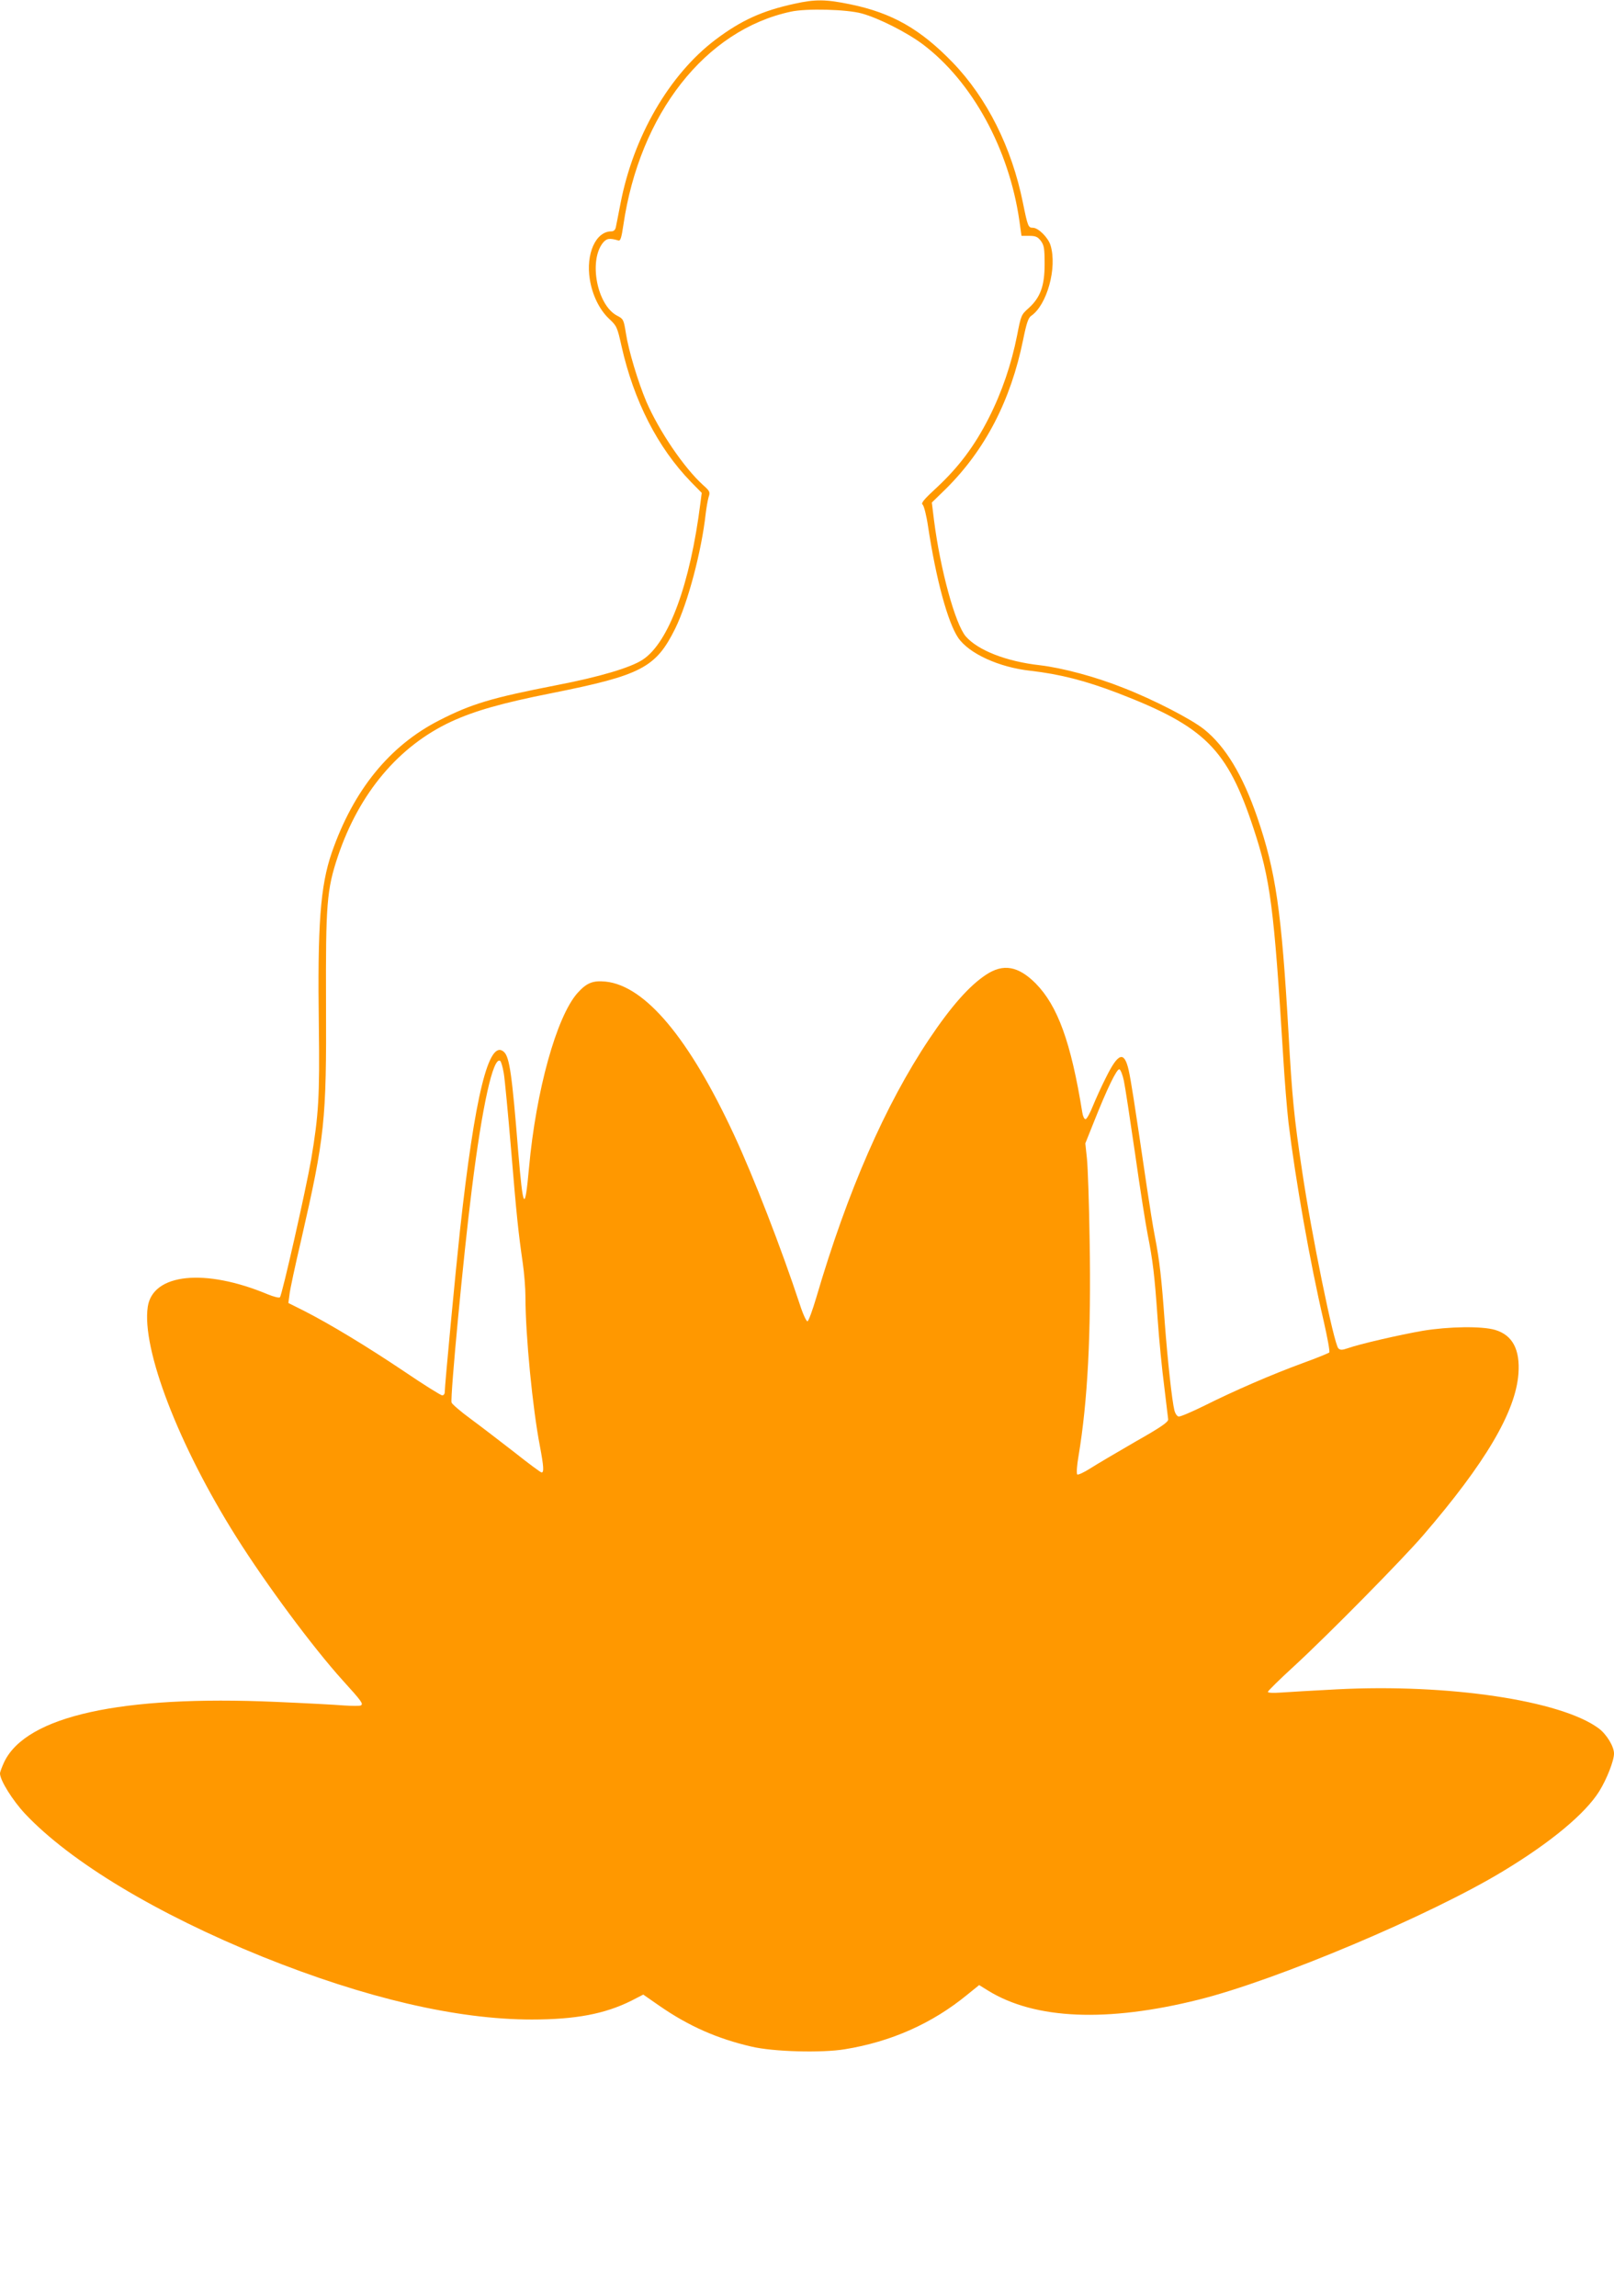 <?xml version="1.0" standalone="no"?>
<!DOCTYPE svg PUBLIC "-//W3C//DTD SVG 20010904//EN"
 "http://www.w3.org/TR/2001/REC-SVG-20010904/DTD/svg10.dtd">
<svg version="1.0" xmlns="http://www.w3.org/2000/svg"
 width="900pt" height="1280pt" viewBox="0 0 900 1280"
 preserveAspectRatio="xMidYMid meet">
<g transform="translate(0,1280) scale(0.1,-0.1)"
fill="#ff9800" stroke="none">
<path d="M4430 12779 c-180 -39 -298 -93 -440 -200 -258 -195 -458 -540 -530
-914 -12 -60 -23 -120 -26 -132 -3 -15 -12 -23 -25 -23 -87 0 -143 -125 -120
-268 14 -88 54 -169 107 -219 43 -40 46 -46 70 -154 69 -306 202 -565 387
-756 l60 -61 -7 -54 c-57 -454 -177 -781 -322 -876 -66 -44 -240 -96 -479
-142 -364 -71 -475 -104 -655 -196 -277 -141 -479 -389 -600 -738 -64 -186
-80 -402 -72 -971 5 -387 -1 -491 -43 -740 -29 -167 -162 -756 -174 -768 -5
-5 -35 3 -67 16 -351 147 -642 117 -670 -69 -35 -235 172 -773 494 -1284 165
-262 425 -613 592 -798 108 -119 117 -132 102 -141 -6 -3 -48 -3 -94 0 -46 4
-217 13 -381 20 -862 38 -1389 -79 -1513 -334 -13 -28 -24 -57 -24 -65 0 -38
70 -150 139 -224 253 -269 735 -559 1325 -798 574 -231 1084 -350 1501 -350
244 0 408 31 556 105 l66 34 92 -64 c162 -112 321 -182 511 -226 121 -29 392
-36 520 -15 259 42 488 144 682 303 l68 55 50 -31 c261 -161 664 -178 1175
-50 433 108 1293 471 1698 717 265 160 457 320 535 445 42 68 82 170 82 210 0
39 -41 107 -85 140 -210 156 -839 250 -1459 218 -132 -7 -274 -15 -313 -18
-43 -3 -73 -2 -73 4 0 5 66 70 148 145 189 174 601 592 718 728 347 403 515
688 531 900 10 136 -33 216 -130 245 -74 22 -259 19 -404 -5 -127 -22 -353
-74 -417 -97 -32 -11 -42 -11 -53 -1 -25 25 -150 636 -202 988 -45 299 -56
410 -76 770 -39 683 -71 902 -175 1205 -81 234 -176 392 -295 488 -71 57 -282
166 -449 231 -157 63 -342 112 -468 127 -187 21 -345 83 -413 161 -59 70 -142
373 -177 649 l-12 97 80 78 c218 217 360 491 429 829 19 94 29 123 45 134 88
60 146 268 108 393 -13 43 -68 98 -98 98 -26 0 -29 6 -56 139 -62 308 -200
584 -392 783 -179 185 -337 276 -571 324 -135 28 -195 29 -311 3z m375 -54
c95 -26 253 -106 342 -173 275 -208 479 -582 537 -981 l12 -86 43 0 c36 0 47
-5 65 -28 18 -25 21 -42 21 -130 0 -122 -24 -186 -89 -245 -41 -36 -43 -41
-64 -150 -32 -162 -85 -318 -158 -462 -79 -156 -168 -274 -289 -387 -74 -68
-91 -89 -80 -97 7 -6 21 -59 30 -121 45 -297 110 -535 168 -621 60 -88 228
-165 403 -184 165 -19 306 -55 489 -125 485 -187 609 -311 755 -754 94 -285
114 -439 165 -1266 8 -137 22 -306 30 -375 39 -320 119 -774 196 -1105 21 -93
36 -172 31 -176 -4 -4 -70 -31 -147 -59 -175 -64 -382 -154 -548 -237 -71 -35
-136 -63 -145 -61 -9 2 -19 17 -23 33 -14 56 -38 279 -54 490 -18 250 -29 346
-55 480 -11 55 -30 177 -44 270 -75 511 -89 596 -102 657 -25 110 -58 100
-128 -42 -24 -47 -56 -118 -72 -157 -16 -40 -34 -73 -41 -73 -7 0 -15 17 -18
38 -63 391 -137 594 -260 719 -97 97 -181 112 -277 48 -94 -62 -195 -177 -317
-359 -244 -365 -455 -847 -629 -1440 -21 -71 -43 -131 -49 -133 -6 -2 -25 38
-43 94 -104 315 -256 707 -367 946 -250 538 -495 831 -716 854 -72 7 -106 -7
-158 -65 -116 -133 -230 -543 -269 -972 -23 -253 -33 -238 -60 85 -35 438 -49
532 -80 560 -84 76 -162 -242 -245 -995 -24 -222 -85 -865 -85 -902 0 -10 -6
-18 -14 -18 -8 0 -104 60 -213 134 -204 137 -415 265 -561 339 l-84 42 6 45
c2 25 32 164 66 309 131 572 141 660 138 1316 -2 555 4 634 66 820 119 354
340 616 633 752 131 60 281 103 558 158 501 100 582 142 690 360 71 144 147
432 170 640 4 33 11 74 16 92 10 30 8 34 -31 69 -106 96 -245 301 -316 465
-46 109 -99 284 -114 382 -12 75 -14 79 -49 97 -111 58 -159 303 -80 405 21
26 37 29 88 14 11 -3 17 18 27 86 91 621 457 1088 934 1190 86 19 312 13 395
-10z m-1996 -5908 c6 -34 24 -227 41 -427 31 -376 41 -465 65 -632 8 -54 15
-140 15 -190 0 -212 40 -623 81 -833 21 -112 23 -145 9 -145 -5 0 -74 51 -152
113 -79 61 -189 146 -245 187 -56 41 -103 82 -105 90 -8 32 67 828 113 1190
58 466 119 740 158 715 5 -3 14 -33 20 -68z m3458 -43 c7 -33 35 -217 63 -410
27 -192 59 -394 70 -449 28 -142 38 -221 55 -465 8 -118 25 -289 37 -380 11
-91 21 -174 22 -184 1 -15 -41 -44 -184 -125 -102 -59 -214 -125 -250 -148
-36 -23 -69 -38 -73 -34 -5 5 -2 51 7 102 51 305 71 682 62 1204 -3 204 -10
408 -15 455 l-9 85 48 120 c75 189 128 297 142 293 7 -3 18 -31 25 -64z"/>
</g>
</svg>
